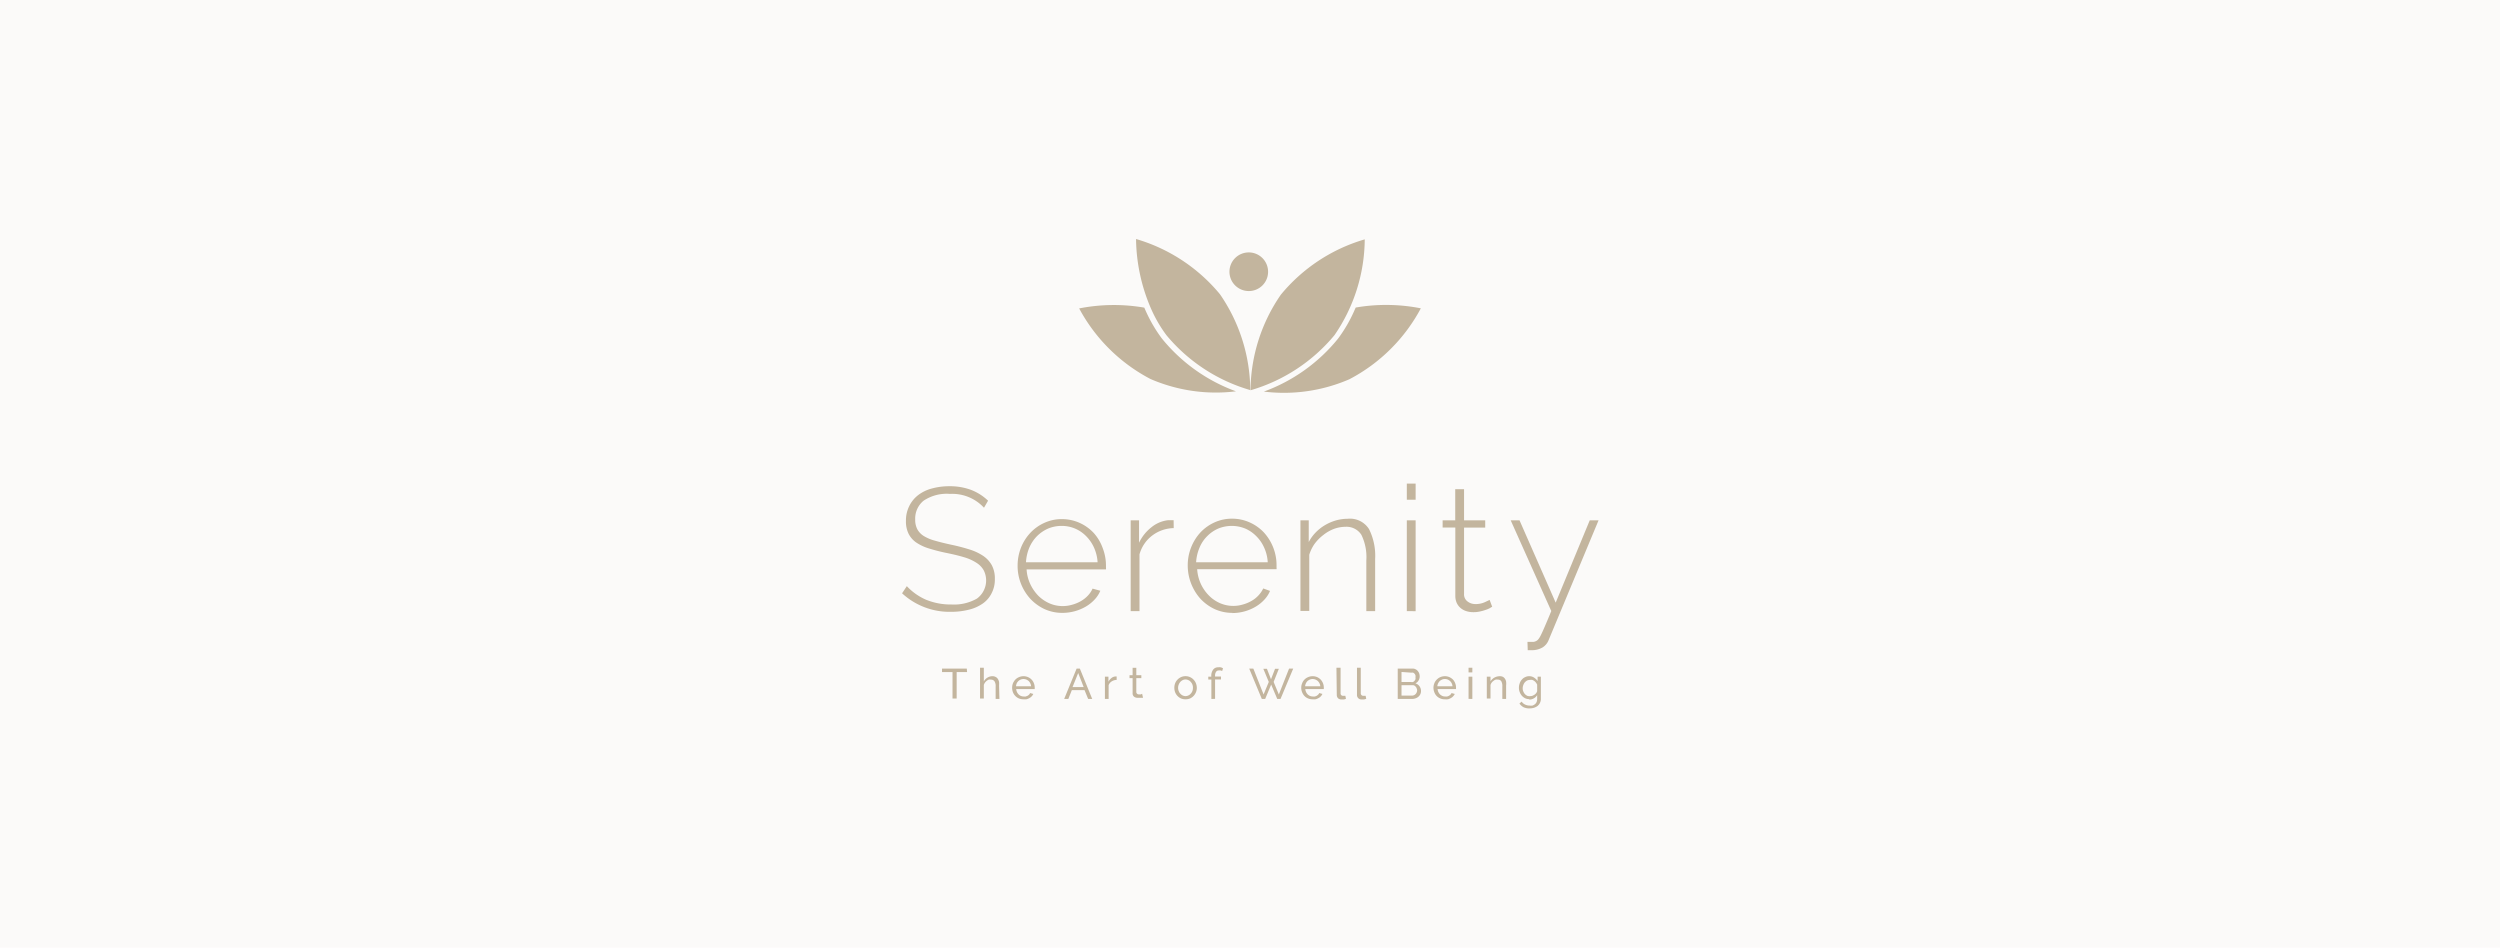 <svg viewBox="0 0 283.46 107.44" xmlns="http://www.w3.org/2000/svg" data-name="Camada 1" id="Camada_1"><defs><style>.cls-1{fill:#fbfaf9;}.cls-2{fill:#c3b59e;}</style></defs><title>Prancheta 14</title><rect height="113.64" width="1529.97" y="-3.1" x="-4.49" class="cls-1"></rect><path d="M111.57,57.57A4.91,4.91,0,0,0,107.71,56a4.69,4.69,0,0,0-3,.78,2.61,2.61,0,0,0-.94,2.11,2.32,2.32,0,0,0,.24,1.12,2.08,2.08,0,0,0,.74.77,4.79,4.79,0,0,0,1.28.53c.51.15,1.13.3,1.86.46a21.06,21.06,0,0,1,2,.52,5.93,5.93,0,0,1,1.56.72,3.06,3.06,0,0,1,1,1.07,3.17,3.17,0,0,1,.35,1.57,3.34,3.34,0,0,1-.37,1.62,3.1,3.1,0,0,1-1,1.16,4.66,4.66,0,0,1-1.58.7,8.12,8.12,0,0,1-2,.24,7.93,7.93,0,0,1-5.57-2.1l.54-.81A6.52,6.52,0,0,0,105,68a7.41,7.41,0,0,0,2.89.54,5.25,5.25,0,0,0,2.88-.67,2.55,2.55,0,0,0,.76-3.22,2.43,2.43,0,0,0-.82-.84,5.3,5.3,0,0,0-1.37-.62c-.56-.17-1.21-.33-2-.49s-1.41-.33-2-.51a5.35,5.35,0,0,1-1.44-.67,2.64,2.64,0,0,1-.88-1,3.12,3.12,0,0,1-.3-1.45,3.64,3.64,0,0,1,.37-1.68,3.49,3.49,0,0,1,1-1.24,4.37,4.37,0,0,1,1.56-.76,7.49,7.49,0,0,1,2-.26,6.9,6.9,0,0,1,2.44.41,5.8,5.8,0,0,1,1.94,1.23Z" class="cls-2"></path><path d="M120.45,69.49a4.84,4.84,0,0,1-2-.42,5.25,5.25,0,0,1-1.62-1.17,5.54,5.54,0,0,1-1.45-3.8,5.61,5.61,0,0,1,.38-2,5.39,5.39,0,0,1,1.06-1.68,5,5,0,0,1,1.6-1.14,4.7,4.7,0,0,1,2-.42,4.88,4.88,0,0,1,2,.43,5,5,0,0,1,1.6,1.15,5.19,5.19,0,0,1,1,1.68,5.55,5.55,0,0,1,.38,2v.25a.66.66,0,0,1,0,.19h-9a4.5,4.5,0,0,0,.41,1.65,4.81,4.81,0,0,0,.9,1.32,4.18,4.18,0,0,0,1.26.87,3.74,3.74,0,0,0,1.53.32,3.81,3.81,0,0,0,1.05-.15,4.09,4.09,0,0,0,1-.41,3.38,3.38,0,0,0,.79-.62,2.82,2.82,0,0,0,.54-.8l.88.24a3.27,3.27,0,0,1-.65,1,4.34,4.34,0,0,1-1,.8,5.27,5.27,0,0,1-2.62.71Zm4-5.74a4.77,4.77,0,0,0-.41-1.67,4.42,4.42,0,0,0-.89-1.29,3.92,3.92,0,0,0-1.26-.86,3.85,3.85,0,0,0-1.52-.3,3.94,3.94,0,0,0-1.53.3,4.15,4.15,0,0,0-1.26.86,4.23,4.23,0,0,0-.87,1.3,5,5,0,0,0-.38,1.66Z" class="cls-2"></path><path d="M133.08,59.88a4.15,4.15,0,0,0-2.42.83,4,4,0,0,0-1.46,2.15v6.43h-1V59h.95v2.54a4.9,4.9,0,0,1,1.42-1.77,3.65,3.65,0,0,1,1.89-.79l.36,0h.25Z" class="cls-2"></path><path d="M139.74,69.49a4.84,4.84,0,0,1-2-.42,5.25,5.25,0,0,1-1.62-1.17,5.67,5.67,0,0,1-1.45-3.8,5.52,5.52,0,0,1,1.44-3.73,5.08,5.08,0,0,1,1.6-1.14,4.73,4.73,0,0,1,2-.42,4.85,4.85,0,0,1,2,.43,5,5,0,0,1,1.61,1.15,5.5,5.5,0,0,1,1.42,3.71v.25a.66.66,0,0,1,0,.19h-9a4.71,4.71,0,0,0,.41,1.65,4.63,4.63,0,0,0,.91,1.32,4,4,0,0,0,1.25.87,3.78,3.78,0,0,0,1.53.32,3.7,3.7,0,0,0,1.05-.15,4.09,4.09,0,0,0,1-.41,3.19,3.19,0,0,0,.79-.62,3.08,3.08,0,0,0,.55-.8L144,67a3.27,3.27,0,0,1-.65,1,4.34,4.34,0,0,1-1,.8,5.2,5.2,0,0,1-2.62.71Zm4-5.74a4.56,4.56,0,0,0-.41-1.67,4.24,4.24,0,0,0-.89-1.29,4,4,0,0,0-1.25-.86,4.05,4.05,0,0,0-3.06,0,4,4,0,0,0-1.25.86,3.91,3.91,0,0,0-.87,1.3,5,5,0,0,0-.39,1.66Z" class="cls-2"></path><path d="M155.92,69.29h-1V63.55a5.78,5.78,0,0,0-.56-2.91,2,2,0,0,0-1.8-.91,3.9,3.9,0,0,0-1.29.23,4.47,4.47,0,0,0-1.2.68,5,5,0,0,0-1,1,4.35,4.35,0,0,0-.62,1.26v6.37h-1V59h.94v2.46a4.65,4.65,0,0,1,.78-1.08,5,5,0,0,1,1.05-.83,5.48,5.48,0,0,1,1.24-.54,5,5,0,0,1,1.34-.19A2.55,2.55,0,0,1,155.23,60a6.79,6.79,0,0,1,.69,3.38Z" class="cls-2"></path><path d="M159.51,56.66V54.83h1v1.83Zm0,12.63V59h1v10.3Z" class="cls-2"></path><path d="M169.19,68.8a1.68,1.68,0,0,0-.26.15,2.78,2.78,0,0,1-.48.2,4.9,4.9,0,0,1-.64.18,3.22,3.22,0,0,1-.78.08,2.54,2.54,0,0,1-.78-.12,1.81,1.81,0,0,1-.64-.35,1.69,1.69,0,0,1-.44-.58,1.92,1.92,0,0,1-.16-.79V59.81h-1.44V59H165V55.47h1V59h2.4v.82H166v7.52a1,1,0,0,0,.4.86,1.42,1.42,0,0,0,.89.29,2.47,2.47,0,0,0,1.06-.21l.55-.26Z" class="cls-2"></path><path d="M173.19,72.78l.3,0,.37,0a.92.92,0,0,0,.32-.1.72.72,0,0,0,.22-.17,2.26,2.26,0,0,0,.28-.44c.12-.23.27-.56.46-1s.43-1,.75-1.79L171.29,59h1l4.1,9.33L180.25,59h1l-5.65,13.55a1.71,1.71,0,0,1-.7.86,2.41,2.41,0,0,1-1.32.31h-.17l-.19,0Z" class="cls-2"></path><path d="M109.65,76.2h-1.18v3H108v-3h-1.19v-.39h2.81Z" class="cls-2"></path><path d="M113.32,79.25h-.43V77.83a1,1,0,0,0-.13-.58.47.47,0,0,0-.4-.19.53.53,0,0,0-.25,0,1,1,0,0,0-.43.34.84.84,0,0,0-.13.27v1.53h-.43V75.71h.43v1.55a1.13,1.13,0,0,1,.41-.43,1.08,1.08,0,0,1,.56-.16.76.76,0,0,1,.38.09.64.64,0,0,1,.24.22,1.05,1.05,0,0,1,.14.34,2.71,2.71,0,0,1,0,.41Z" class="cls-2"></path><path d="M116.05,79.29a1.32,1.32,0,0,1-.53-.1,1.26,1.26,0,0,1-.4-.28,1.32,1.32,0,0,1-.27-.42,1.44,1.44,0,0,1-.09-.51,1.39,1.39,0,0,1,.09-.5,1.51,1.51,0,0,1,.27-.42,1.2,1.2,0,0,1,.41-.28,1.27,1.27,0,0,1,.52-.11,1.24,1.24,0,0,1,.52.11,1.22,1.22,0,0,1,.66.7,1.28,1.28,0,0,1,.09.48s0,.07,0,.1v.07h-2.1a1,1,0,0,0,.09.34,1,1,0,0,0,.19.27.78.78,0,0,0,.26.17.81.81,0,0,0,.31.06.91.91,0,0,0,.23,0l.21-.08a1.09,1.09,0,0,0,.17-.13.42.42,0,0,0,.11-.18l.37.1a.9.9,0,0,1-.17.26,1,1,0,0,1-.25.2,1.55,1.55,0,0,1-.32.14A1.47,1.47,0,0,1,116.05,79.29Zm.86-1.48a.9.9,0,0,0-.09-.33,1,1,0,0,0-.18-.26,1.24,1.24,0,0,0-.27-.17.88.88,0,0,0-.64,0,.88.88,0,0,0-.45.43,1.14,1.14,0,0,0-.08.33Z" class="cls-2"></path><path d="M122.07,75.81h.37l1.4,3.44h-.46l-.41-1h-1.44l-.4,1h-.47Zm.8,2.09-.62-1.59-.64,1.59Z" class="cls-2"></path><path d="M126.61,77.09a1.06,1.06,0,0,0-.56.17.83.83,0,0,0-.35.43v1.56h-.42V76.72h.4v.58a1.17,1.17,0,0,1,.34-.42.8.8,0,0,1,.45-.18h.14Z" class="cls-2"></path><path d="M129.6,79.12l-.1,0-.14,0-.18,0-.19,0a.65.65,0,0,1-.41-.13.47.47,0,0,1-.16-.4v-1.7h-.35v-.33h.35v-.84h.42v.84h.57v.33h-.57v1.57a.27.27,0,0,0,.29.27.85.85,0,0,0,.23,0l.14-.07Z" class="cls-2"></path><path d="M134.42,79.29a1.24,1.24,0,0,1-.52-.1,1.3,1.3,0,0,1-.66-.7,1.43,1.43,0,0,1-.09-.5,1.44,1.44,0,0,1,.09-.51,1.25,1.25,0,0,1,.26-.41,1.25,1.25,0,0,1,1.84,0,1.25,1.25,0,0,1,.26.41,1.45,1.45,0,0,1,.1.51,1.24,1.24,0,0,1-.1.5,1.3,1.3,0,0,1-.66.7A1.27,1.27,0,0,1,134.42,79.29Zm-.84-1.3a.9.9,0,0,0,.07.37.79.79,0,0,0,.18.29.8.8,0,0,0,.59.28.8.8,0,0,0,.33-.08.73.73,0,0,0,.26-.2.91.91,0,0,0,.19-.3,1.1,1.1,0,0,0,.06-.37,1,1,0,0,0-.06-.36.91.91,0,0,0-.19-.3.63.63,0,0,0-.26-.2.8.8,0,0,0-.33-.08.73.73,0,0,0-.33.08.86.86,0,0,0-.26.2.92.92,0,0,0-.18.3A.94.94,0,0,0,133.58,78Z" class="cls-2"></path><path d="M137.35,79.25v-2.2H137v-.33h.34v-.06a1.15,1.15,0,0,1,.21-.73.68.68,0,0,1,.57-.27,1.45,1.45,0,0,1,.29,0,.89.89,0,0,1,.26.12l-.1.31a.44.44,0,0,0-.17-.07.69.69,0,0,0-.2,0,.35.35,0,0,0-.32.16.75.75,0,0,0-.11.46v.07h.67v.33h-.67v2.2Z" class="cls-2"></path><path d="M143.24,75.83h.41l.46,1.19.46-1.19H145l-.59,1.49.59,1.42,1.16-2.93h.47l-1.44,3.44h-.37l-.69-1.63-.68,1.63h-.38l-1.43-3.44h.47l1.16,2.93.59-1.42Z" class="cls-2"></path><path d="M148.83,79.29a1.27,1.27,0,0,1-.52-.1,1.2,1.2,0,0,1-.41-.28,1.29,1.29,0,0,1-.26-.42,1.25,1.25,0,0,1-.1-.51,1.21,1.21,0,0,1,.1-.5,1.2,1.2,0,0,1,.67-.7,1.31,1.31,0,0,1,1.05,0,1.39,1.39,0,0,1,.39.28,1.34,1.34,0,0,1,.35.9v.1a.2.2,0,0,0,0,.07H148a1,1,0,0,0,.09.34,1,1,0,0,0,.19.27.9.9,0,0,0,.26.17.81.81,0,0,0,.31.06.85.85,0,0,0,.23,0,1,1,0,0,0,.21-.08,1.09,1.09,0,0,0,.17-.13.57.57,0,0,0,.12-.18l.36.1a.9.9,0,0,1-.17.26.82.82,0,0,1-.25.2,1.55,1.55,0,0,1-.32.14A1.37,1.37,0,0,1,148.83,79.29Zm.87-1.48a.9.9,0,0,0-.09-.33,1,1,0,0,0-.19-.26,1.24,1.24,0,0,0-.27-.17.83.83,0,0,0-.32-.06.81.81,0,0,0-.31.06,1.24,1.24,0,0,0-.27.17.93.93,0,0,0-.18.26.9.9,0,0,0-.09.33Z" class="cls-2"></path><path d="M151.53,75.71H152v2.88a.29.29,0,0,0,.07.22.25.25,0,0,0,.21.08.32.32,0,0,0,.13,0l.13,0,.07.35a1.26,1.26,0,0,1-.25.07l-.26,0a.56.56,0,0,1-.39-.14.55.55,0,0,1-.14-.39Z" class="cls-2"></path><path d="M153.86,75.71h.43v2.88a.29.29,0,0,0,.08.22.25.25,0,0,0,.21.08.3.3,0,0,0,.12,0l.14,0,.07.35-.26.07-.25,0a.53.53,0,0,1-.39-.14.51.51,0,0,1-.15-.39Z" class="cls-2"></path><path d="M161.12,78.36a.86.86,0,0,1-.08.36.88.88,0,0,1-.22.28.92.92,0,0,1-.32.18,1.23,1.23,0,0,1-.39.07h-1.63V75.81h1.71a.59.59,0,0,1,.32.08.69.69,0,0,1,.25.2.85.85,0,0,1,.16.28,1.12,1.12,0,0,1,.05.31.89.89,0,0,1-.13.48.75.75,0,0,1-.36.32.9.9,0,0,1,.46.32A.91.91,0,0,1,161.12,78.36Zm-2.21-2.17v1.14H160a.49.49,0,0,0,.21,0,.52.52,0,0,0,.17-.13.78.78,0,0,0,.11-.18.54.54,0,0,0,0-.22.62.62,0,0,0,0-.23.52.52,0,0,0-.1-.18.61.61,0,0,0-.16-.12.48.48,0,0,0-.2,0Zm1.77,2.09a.54.54,0,0,0-.05-.22.4.4,0,0,0-.11-.19.41.41,0,0,0-.38-.18h-1.23v1.18h1.2a.54.54,0,0,0,.22-.05.59.59,0,0,0,.18-.13.52.52,0,0,0,.12-.19A.54.54,0,0,0,160.68,78.28Z" class="cls-2"></path><path d="M163.82,79.29a1.27,1.27,0,0,1-.52-.1,1.2,1.2,0,0,1-.67-.7,1.45,1.45,0,0,1-.1-.51,1.39,1.39,0,0,1,.1-.5,1.17,1.17,0,0,1,.27-.42,1.26,1.26,0,0,1,.4-.28,1.32,1.32,0,0,1,.53-.11,1.27,1.27,0,0,1,.52.11,1.44,1.44,0,0,1,.4.28,1.27,1.27,0,0,1,.25.42,1.28,1.28,0,0,1,.09.48v.1s0,0,0,.07H163a1,1,0,0,0,.09.34,1,1,0,0,0,.19.27,1.06,1.06,0,0,0,.26.17.87.87,0,0,0,.32.06.83.83,0,0,0,.22,0,1,1,0,0,0,.21-.08.76.76,0,0,0,.17-.13.57.57,0,0,0,.12-.18l.37.1a.93.93,0,0,1-.18.26.82.82,0,0,1-.25.2,1.46,1.46,0,0,1-.31.14A1.5,1.5,0,0,1,163.82,79.29Zm.87-1.48a.9.9,0,0,0-.09-.33.83.83,0,0,0-.19-.26,1.17,1.17,0,0,0-.26-.17.87.87,0,0,0-.32-.06.83.83,0,0,0-.32.06,1.24,1.24,0,0,0-.27.17,1.2,1.2,0,0,0-.18.26.9.9,0,0,0-.09.33Z" class="cls-2"></path><path d="M166.51,76.24v-.53h.43v.53Zm0,3V76.72h.43v2.53Z" class="cls-2"></path><path d="M170.77,79.25h-.43V77.83a1.11,1.11,0,0,0-.12-.59.43.43,0,0,0-.38-.18.63.63,0,0,0-.26,0,.84.84,0,0,0-.24.14.8.8,0,0,0-.21.2.84.84,0,0,0-.13.27v1.53h-.42V76.72H169v.54a1.14,1.14,0,0,1,.44-.43,1.29,1.29,0,0,1,.61-.16.81.81,0,0,1,.37.08.72.72,0,0,1,.23.23.81.81,0,0,1,.12.33,1.87,1.87,0,0,1,0,.42Z" class="cls-2"></path><path d="M173.39,79.27a1,1,0,0,1-.47-.1,1.26,1.26,0,0,1-.61-.7,1.32,1.32,0,0,1-.09-.48,1.44,1.44,0,0,1,.09-.51,1.1,1.1,0,0,1,.24-.42,1,1,0,0,1,.37-.28,1,1,0,0,1,.47-.11,1,1,0,0,1,.55.16,1.35,1.35,0,0,1,.4.39v-.5h.37v2.5a1,1,0,0,1-.1.47,1.06,1.06,0,0,1-.27.35,1.44,1.44,0,0,1-.41.21,1.68,1.68,0,0,1-.5.07,1.43,1.43,0,0,1-.7-.14,1.36,1.36,0,0,1-.45-.41l.25-.22a.92.92,0,0,0,.38.33,1.14,1.14,0,0,0,.52.12,1.26,1.26,0,0,0,.33,0,.89.89,0,0,0,.27-.15.65.65,0,0,0,.19-.24.89.89,0,0,0,.07-.34v-.45a1.2,1.2,0,0,1-.17.21,1.12,1.12,0,0,1-.22.16,1,1,0,0,1-.51.13Zm.13-.34a.75.75,0,0,0,.26-.05,1.71,1.71,0,0,0,.23-.13.77.77,0,0,0,.18-.18.67.67,0,0,0,.1-.21v-.73a1.09,1.09,0,0,0-.14-.23.85.85,0,0,0-.19-.19,1,1,0,0,0-.23-.12.74.74,0,0,0-.25,0,.82.82,0,0,0-.35.08,1.09,1.09,0,0,0-.26.22,1.14,1.14,0,0,0-.16.31,1,1,0,0,0-.06.35.84.84,0,0,0,.07.35,1.09,1.09,0,0,0,.18.3,1,1,0,0,0,.28.2A.77.77,0,0,0,173.52,78.93Z" class="cls-2"></path><path d="M129.74,34.87l.18.41h0a16.39,16.39,0,0,0,1.81,3.09,19.36,19.36,0,0,0,8.41,6h0a18.65,18.65,0,0,1-9.7-1.4,19.34,19.34,0,0,1-8.08-8,20.26,20.26,0,0,1,7.38-.09Z" class="cls-2"></path><path d="M153.72,34.87a20.26,20.26,0,0,1,7.38.09A19.34,19.34,0,0,1,153,43a18.65,18.65,0,0,1-9.7,1.4h0a19.36,19.36,0,0,0,8.41-6,16.39,16.39,0,0,0,1.81-3.09h0l.18-.41Z" class="cls-2"></path><path d="M130.51,35a20.37,20.37,0,0,1-1.7-7.9,19.39,19.39,0,0,1,9.52,6.27,19.35,19.35,0,0,1,3.43,10.86A19.34,19.34,0,0,1,132.25,38a15.27,15.27,0,0,1-1.74-3" class="cls-2"></path><path d="M141.79,44.25A19.39,19.39,0,0,0,151.31,38a19.37,19.37,0,0,0,3.43-10.86,19.34,19.34,0,0,0-9.51,6.27A19.31,19.31,0,0,0,141.79,44.25Z" class="cls-2"></path><path d="M143.78,30.84A2.19,2.19,0,1,0,141.59,33,2.18,2.18,0,0,0,143.78,30.84Z" class="cls-2"></path></svg>